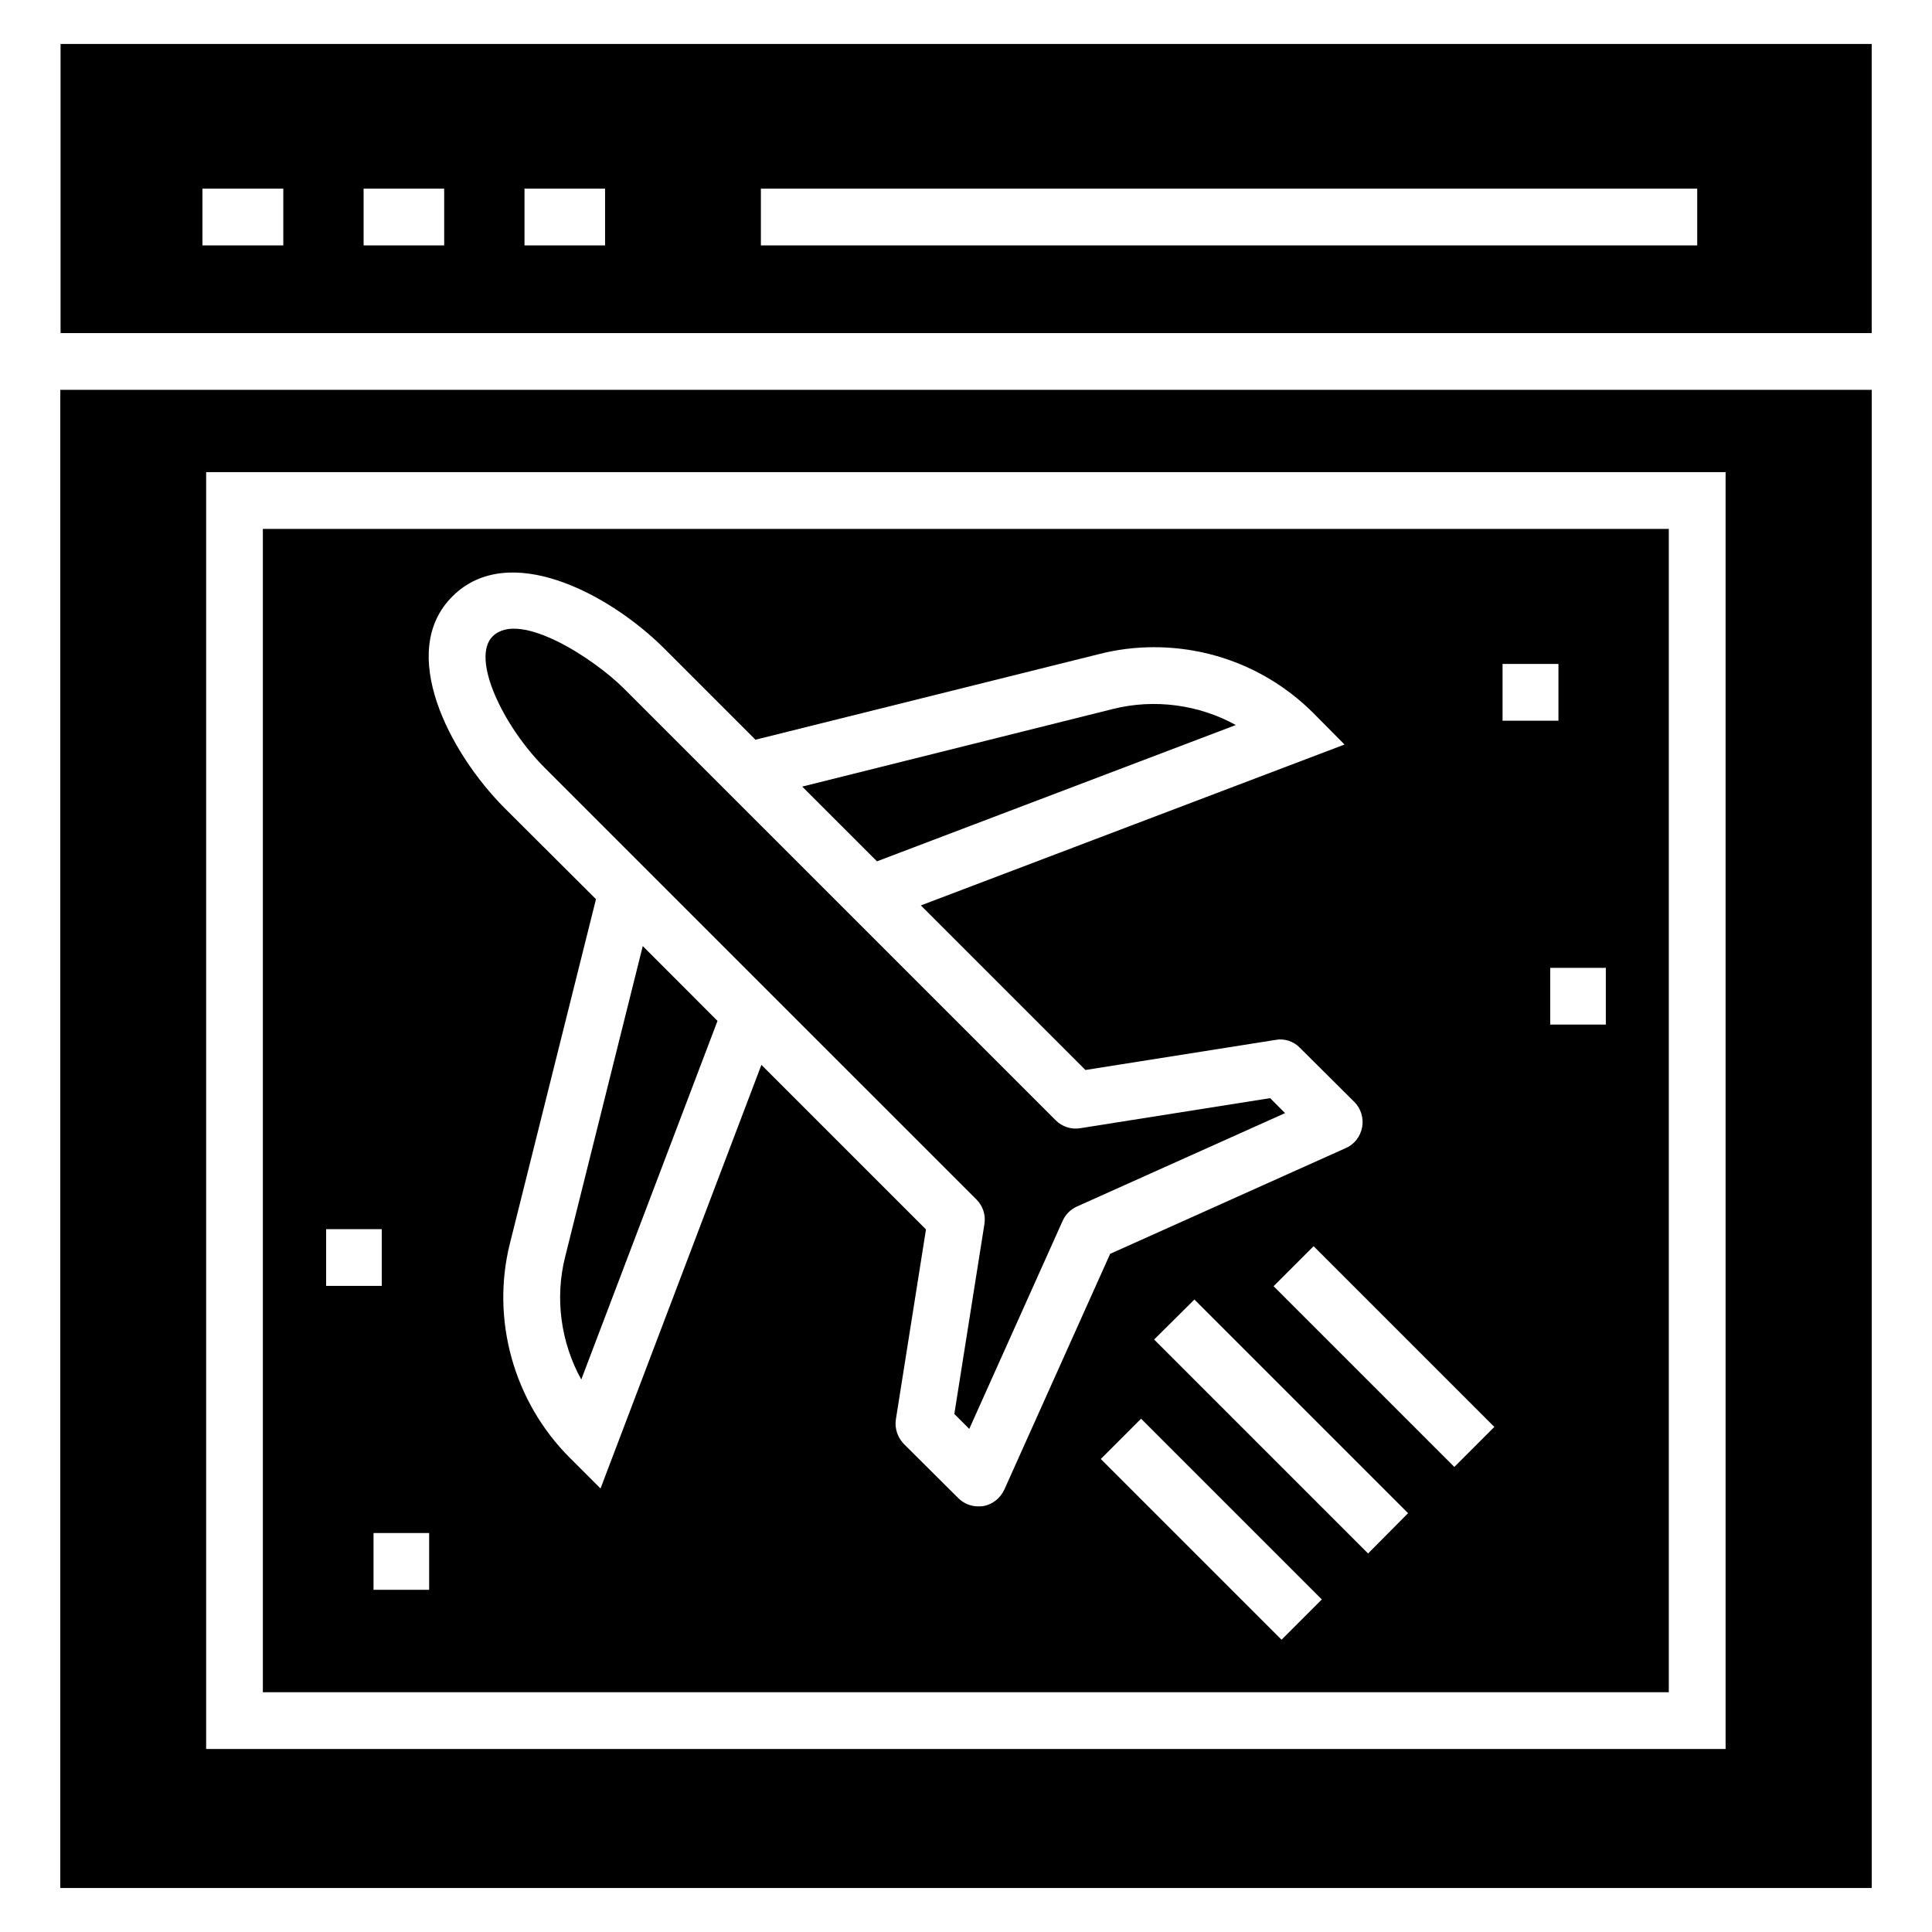 <?xml version="1.0" encoding="UTF-8"?>
<!-- Uploaded to: SVG Repo, www.svgrepo.com, Generator: SVG Repo Mixer Tools -->
<svg fill="#000000" width="800px" height="800px" version="1.1" viewBox="144 144 512 512" xmlns="http://www.w3.org/2000/svg">
 <g>
  <path d="m160.05 155.65v76.625h479.97v-76.625zm59.027 53.387h-21.43v-15.039h21.43zm42.637 0h-21.355v-15.039h21.355zm42.637 0h-21.355v-15.039h21.355zm289.43 0h-248.14v-15.039h248.14z"/>
  <path d="m159.98 247.31v397.03h480.05v-397.03zm441.32 360.19h-402.67v-338.38h402.67z"/>
  <path d="m480.6 435.02-50.34 7.969c-2.363 0.398-4.797-0.402-6.492-2.106-42.738-42.734-74.227-74.223-114.45-114.44-7.793-7.793-27.664-20.902-34.777-13.789-5.816 5.816 2.781 23.785 13.785 34.785 40.641 40.641 66.047 66.043 114.45 114.44 1.703 1.703 2.488 4.113 2.109 6.492l-7.977 50.348 3.957 3.957 24.754-55.156c0.758-1.684 2.102-3.027 3.781-3.781l55.156-24.754z"/>
  <path d="m213.66 284.16v308.3h372.59v-308.3zm16.77 185.58h14.738v15.039h-14.738zm27.297 95.574h-14.738v-15.039h14.738zm146.86-22.184c-0.453 0.074-0.902 0.074-1.355 0.074-1.957 0-3.836-0.754-5.266-2.18l-14.438-14.363c-1.656-1.73-2.481-4.137-2.106-6.543l7.973-50.305-43.613-43.613-42.637 112.27-8.195-8.195c-14.812-14.812-20.906-36.621-15.793-56.848l22.785-91.137-24.289-24.215c-14.59-14.664-28.5-41.359-13.762-56.02 14.812-14.812 41.359-0.902 56.098 13.762l24.215 24.215 91.137-22.711c4.738-1.203 9.551-1.805 14.438-1.805 16.016 0 31.055 6.242 42.336 17.52l8.195 8.273-112.27 42.637 43.613 43.613 50.383-7.973c2.332-0.453 4.812 0.375 6.469 2.106l14.438 14.363c1.73 1.73 2.481 4.285 2.031 6.691-0.453 2.406-2.031 4.512-4.285 5.488l-62.488 28.047-28.047 62.488c-1.059 2.258-3.09 3.914-5.57 4.363zm79.031 35.418-47.898-47.898 10.68-10.68 47.898 47.898zm22.934-22.859-56.699-56.699 10.68-10.602 56.621 56.621zm22.859-22.934-47.898-47.898 10.602-10.602 47.898 47.898zm12.781-212.8h14.812v15.039h-14.812zm27.371 95.574h-14.738v-15.039h14.738z"/>
  <path d="m471.5 336.14c-9.688-5.375-21.516-7.027-32.555-4.254l-82.348 20.57 19.812 19.805z"/>
  <path d="m293.77 477.07c-2.781 11.051-1.133 22.711 4.273 32.516l36.105-95.043-19.809-19.824z"/>
 </g>
</svg>